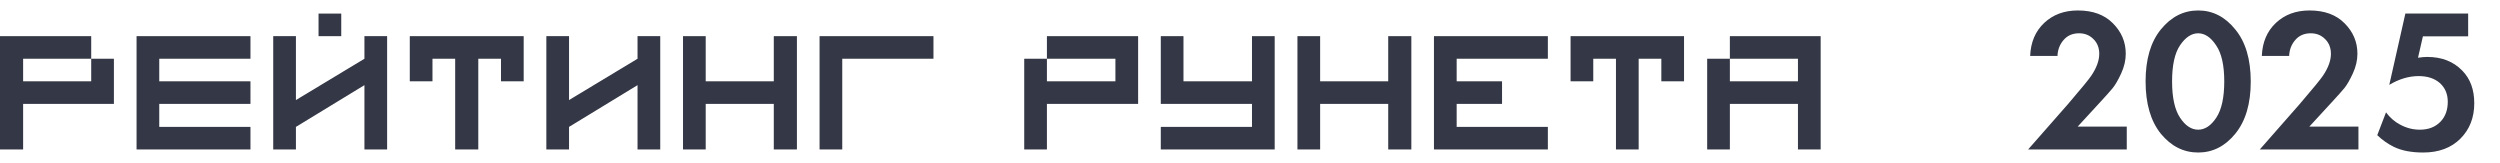 <svg width="184" height="12" viewBox="0 0 184 12" fill="none" xmlns="http://www.w3.org/2000/svg">
<path d="M77.053 4.323H82.095V5.984H77.053V4.323H75.383V11H77.053V7.646H82.095H83.766V4.323V2.661H77.053V4.323Z" fill="#343745"/>
<path d="M92.146 5.984H87.104V2.661H85.434V7.646H87.104H92.146V9.339H85.434V11H93.817V9.339V2.661H92.146V5.984Z" fill="#343745"/>
<path d="M102.173 5.984H97.162V2.661H95.492V11H97.162V7.646H102.173V11H103.875V2.661H102.173V5.984Z" fill="#343745"/>
<path d="M105.539 2.661V11H107.21H113.922V9.339H107.21V7.646H110.55V5.984H107.21V4.323H113.922V2.661H107.21H105.539Z" fill="#343745"/>
<path d="M115.594 4.323V5.984H117.264V4.323H118.935V11H120.605V4.323H122.275V5.984H123.945V4.323V2.661H115.594V4.323Z" fill="#343745"/>
<path d="M127.318 2.661V4.323H132.329V5.984H127.318V4.323H125.648V11H127.318V7.646H132.329V11H134V7.646V5.984V4.323V2.661H127.318Z" fill="#343745"/>
<path d="M6.713 5.984H1.702V4.323H3.372H6.713V2.661H3.372H0V4.323V11H1.702V7.646H6.713H8.383V5.984V4.323H6.713V5.984Z" fill="#343745"/>
<path d="M10.051 2.661V9.339V11H18.434V9.339H11.721V7.646H18.434V5.984H11.721V4.323H18.434V2.661H11.721H10.051Z" fill="#343745"/>
<path d="M26.822 4.323L21.78 7.364V2.661H20.109V11H21.78V9.339L26.822 6.266V11H28.492V2.661H26.822V4.323Z" fill="#343745"/>
<path d="M25.116 1H23.445V2.662H25.116V1Z" fill="#343745"/>
<path d="M30.16 4.323V5.984H31.83V4.323H33.501V11H35.202V4.323H36.873V5.984H38.543V4.323V2.661H30.16V4.323Z" fill="#343745"/>
<path d="M61.99 2.661H60.32V11H61.99V4.323H68.703V2.661H61.99Z" fill="#343745"/>
<path d="M56.951 5.984H51.94V2.661H50.27V11H51.94V7.646H56.951V11H58.653V2.661H56.951V5.984Z" fill="#343745"/>
<path d="M46.923 4.323L41.881 7.364V2.661H40.211V11H41.881V9.339L46.923 6.266V11H48.594V2.661H46.923V4.323Z" fill="#343745"/>
<path d="M149.27 11L152.21 7.655C153.17 6.535 153.74 5.84 153.92 5.57C154.31 4.99 154.505 4.455 154.505 3.965C154.505 3.515 154.36 3.15 154.07 2.87C153.79 2.59 153.44 2.45 153.02 2.45C152.54 2.45 152.16 2.615 151.88 2.945C151.6 3.265 151.45 3.655 151.43 4.115H149.42C149.46 3.105 149.805 2.295 150.455 1.685C151.105 1.075 151.93 0.77 152.93 0.77C154.03 0.77 154.89 1.085 155.51 1.715C156.14 2.345 156.455 3.09 156.455 3.95C156.455 4.43 156.345 4.91 156.125 5.39C155.905 5.87 155.695 6.235 155.495 6.485C155.295 6.725 155.01 7.045 154.64 7.445L152.915 9.32H156.53V11H149.27ZM164.515 9.845C163.765 10.765 162.855 11.225 161.785 11.225C160.715 11.225 159.8 10.765 159.04 9.845C158.29 8.915 157.915 7.63 157.915 5.99C157.915 4.36 158.29 3.085 159.04 2.165C159.8 1.235 160.715 0.77 161.785 0.77C162.855 0.77 163.765 1.235 164.515 2.165C165.275 3.085 165.655 4.365 165.655 6.005C165.655 7.635 165.275 8.915 164.515 9.845ZM163.105 3.335C162.715 2.745 162.275 2.45 161.785 2.45C161.295 2.45 160.85 2.745 160.45 3.335C160.06 3.915 159.865 4.8 159.865 5.99C159.865 7.18 160.06 8.07 160.45 8.66C160.84 9.25 161.285 9.545 161.785 9.545C162.285 9.545 162.73 9.25 163.12 8.66C163.51 8.07 163.705 7.18 163.705 5.99C163.705 4.8 163.505 3.915 163.105 3.335ZM166.321 11L169.261 7.655C170.221 6.535 170.791 5.84 170.971 5.57C171.361 4.99 171.556 4.455 171.556 3.965C171.556 3.515 171.411 3.15 171.121 2.87C170.841 2.59 170.491 2.45 170.071 2.45C169.591 2.45 169.211 2.615 168.931 2.945C168.651 3.265 168.501 3.655 168.481 4.115H166.471C166.511 3.105 166.856 2.295 167.506 1.685C168.156 1.075 168.981 0.77 169.981 0.77C171.081 0.77 171.941 1.085 172.561 1.715C173.191 2.345 173.506 3.09 173.506 3.95C173.506 4.43 173.396 4.91 173.176 5.39C172.956 5.87 172.746 6.235 172.546 6.485C172.346 6.725 172.061 7.045 171.691 7.445L169.966 9.32H173.581V11H166.321ZM181.656 0.995V2.675H178.326L177.966 4.25C178.226 4.21 178.451 4.19 178.641 4.19C179.711 4.19 180.571 4.525 181.221 5.195C181.811 5.795 182.106 6.595 182.106 7.595C182.106 8.655 181.766 9.525 181.086 10.205C180.406 10.885 179.491 11.225 178.341 11.225C177.471 11.225 176.751 11.085 176.181 10.805C175.751 10.595 175.346 10.31 174.966 9.95L175.611 8.27C175.901 8.66 176.246 8.96 176.646 9.17C177.106 9.42 177.591 9.545 178.101 9.545C178.741 9.545 179.251 9.345 179.631 8.945C179.981 8.575 180.156 8.09 180.156 7.49C180.156 6.92 179.961 6.46 179.571 6.11C179.181 5.77 178.661 5.6 178.011 5.6C177.291 5.6 176.571 5.815 175.851 6.245L177.036 0.995H181.656Z" fill="#343745"/>
</svg>
